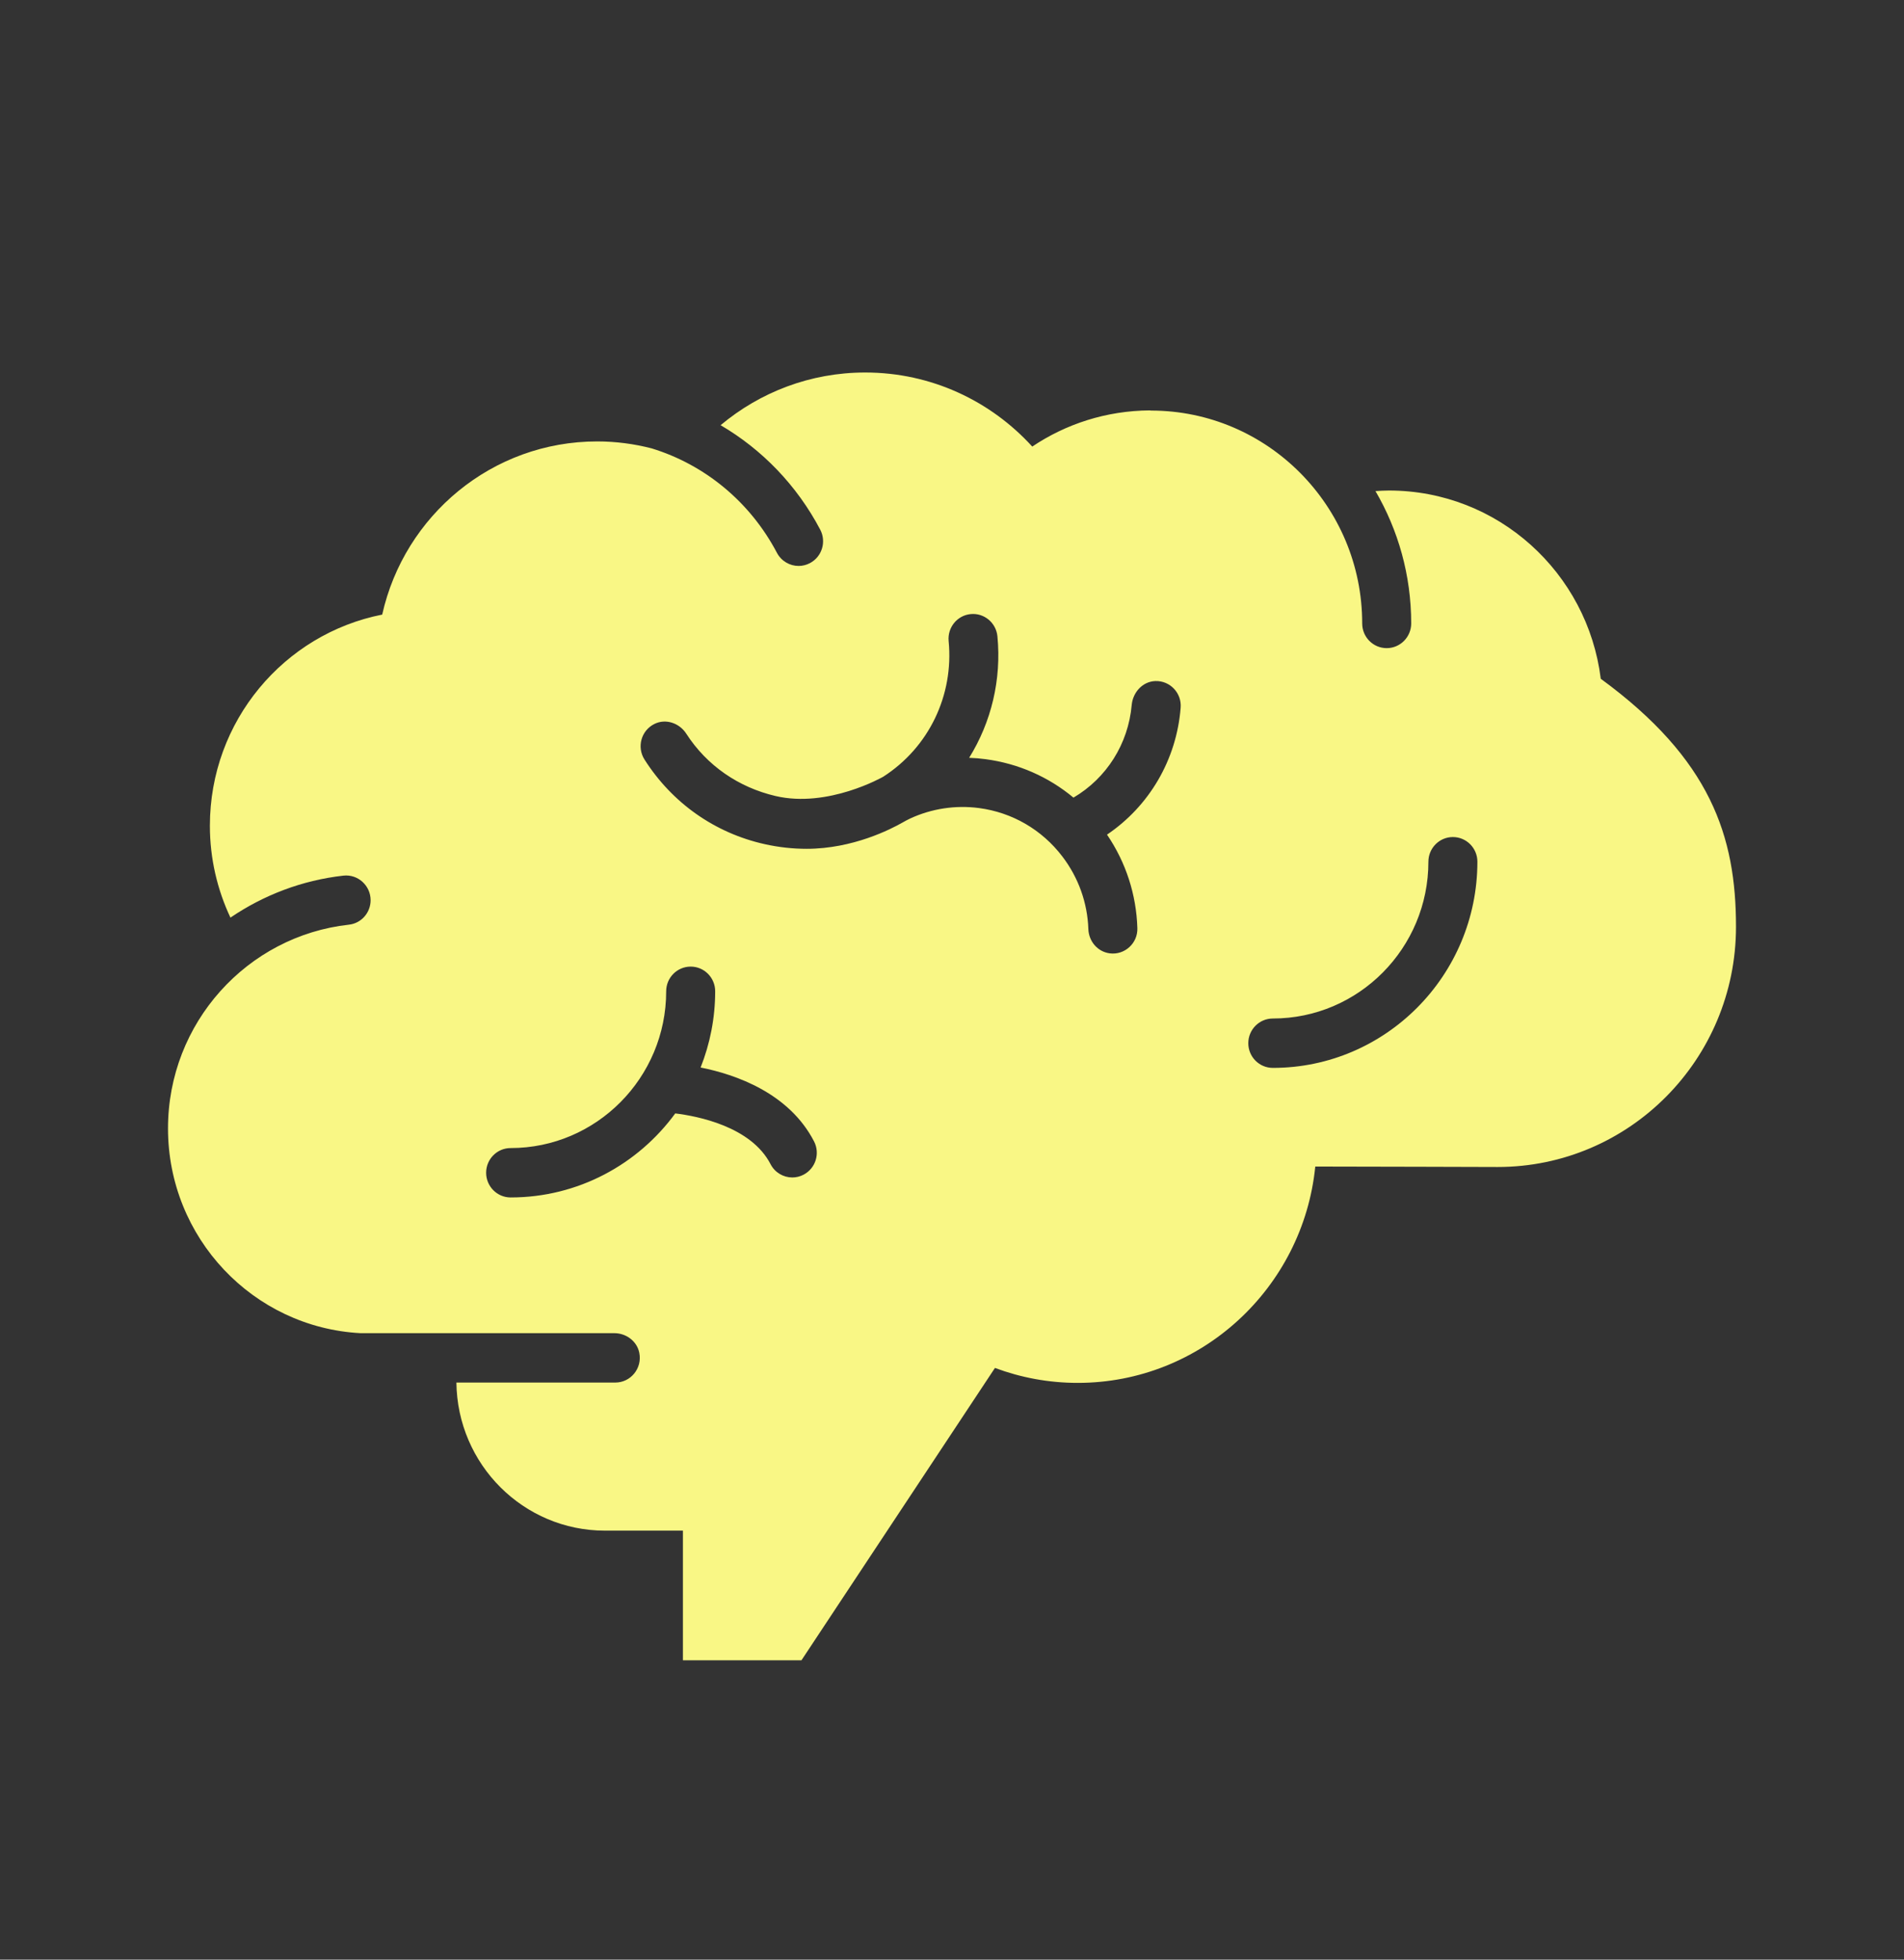 <svg xmlns="http://www.w3.org/2000/svg" fill="none" viewBox="0 0 34 35" height="35" width="34">
<rect x="0" y="0" width="34" height="35" fill="#333333" stroke="none"/>
<g id="Frame 48099322">
<path fill="#F9F785" d="M28.585 12.123C28.35 10.228 26.747 8.761 24.803 8.761C24.722 8.761 24.642 8.766 24.562 8.771C24.967 9.465 25.2 10.273 25.2 11.135C25.2 11.378 25.004 11.576 24.762 11.576C24.521 11.576 24.325 11.379 24.325 11.135C24.325 9.038 22.633 7.333 20.553 7.333C20.546 7.333 20.539 7.331 20.533 7.33C19.756 7.335 19.034 7.572 18.433 7.976C17.693 7.163 16.631 6.653 15.45 6.653C14.468 6.653 13.569 7.007 12.868 7.594C13.607 8.027 14.228 8.665 14.647 9.46C14.76 9.675 14.679 9.942 14.466 10.056C14.401 10.091 14.33 10.108 14.261 10.108C14.105 10.108 13.953 10.023 13.874 9.874C13.392 8.958 12.58 8.297 11.636 8.008C11.325 7.928 11 7.884 10.664 7.884C8.788 7.884 7.22 9.207 6.825 10.977C5.072 11.323 3.748 12.879 3.748 14.748C3.748 15.336 3.881 15.891 4.115 16.389C4.705 15.988 5.392 15.722 6.134 15.639C6.392 15.611 6.618 15.817 6.618 16.078C6.618 16.302 6.451 16.491 6.231 16.515C4.414 16.716 3 18.269 3 20.154C3 22.11 4.521 23.708 6.436 23.811H10.971C11.181 23.811 11.374 23.953 11.416 24.161C11.472 24.444 11.258 24.693 10.988 24.693H8.15C8.167 26.157 9.348 27.338 10.804 27.338H12.195V29.653H14.312L17.767 24.432C18.228 24.604 18.726 24.699 19.245 24.699C21.451 24.699 23.27 23.002 23.487 20.835C24.23 20.835 26.662 20.843 26.744 20.843C29.094 20.843 31 18.922 31 16.552C31 14.939 30.55 13.561 28.585 12.123ZM14.35 20.98C14.286 21.014 14.216 21.03 14.148 21.03C13.991 21.03 13.838 20.944 13.76 20.793C13.411 20.117 12.451 19.934 12.058 19.886C11.393 20.796 10.323 21.387 9.118 21.387C8.877 21.387 8.681 21.189 8.681 20.946C8.681 20.702 8.877 20.505 9.118 20.505C10.65 20.505 11.896 19.248 11.896 17.705C11.896 17.461 12.092 17.264 12.334 17.264C12.575 17.264 12.771 17.461 12.771 17.705C12.771 18.185 12.678 18.644 12.511 19.066C13.137 19.191 14.089 19.521 14.536 20.385C14.648 20.601 14.565 20.867 14.35 20.98ZM20.31 16.577C20.319 16.848 20.082 17.062 19.816 17.027C19.599 16.998 19.443 16.813 19.435 16.594C19.419 16.127 19.26 15.677 18.972 15.299C18.607 14.819 18.077 14.511 17.482 14.432C17.062 14.377 16.637 14.442 16.255 14.618C16.206 14.641 16.158 14.667 16.111 14.694C15.914 14.806 15.232 15.16 14.405 15.16C14.157 15.16 13.908 15.133 13.66 15.078C12.766 14.88 12.002 14.342 11.508 13.564C11.37 13.345 11.447 13.05 11.684 12.931C11.886 12.829 12.132 12.913 12.255 13.104C12.623 13.675 13.19 14.063 13.848 14.217C14.784 14.437 15.765 13.877 15.773 13.872C16.587 13.348 17.034 12.419 16.94 11.45C16.917 11.207 17.093 10.991 17.333 10.968C17.572 10.944 17.787 11.121 17.811 11.364C17.886 12.142 17.7 12.9 17.306 13.535C17.402 13.538 17.5 13.546 17.596 13.559C18.183 13.636 18.724 13.875 19.169 14.246C19.759 13.899 20.148 13.287 20.209 12.591C20.23 12.364 20.405 12.171 20.632 12.164C20.897 12.156 21.104 12.381 21.083 12.64C21.01 13.572 20.52 14.399 19.768 14.907C20.107 15.405 20.292 15.981 20.31 16.577ZM22.729 19.073C22.487 19.073 22.291 18.876 22.291 18.632C22.291 18.389 22.487 18.191 22.729 18.191C24.261 18.191 25.507 16.935 25.507 15.391C25.507 15.148 25.703 14.95 25.944 14.95C26.186 14.95 26.382 15.147 26.382 15.391C26.381 17.422 24.743 19.073 22.729 19.073Z" id="Vector"></path>
</g>
</svg>
